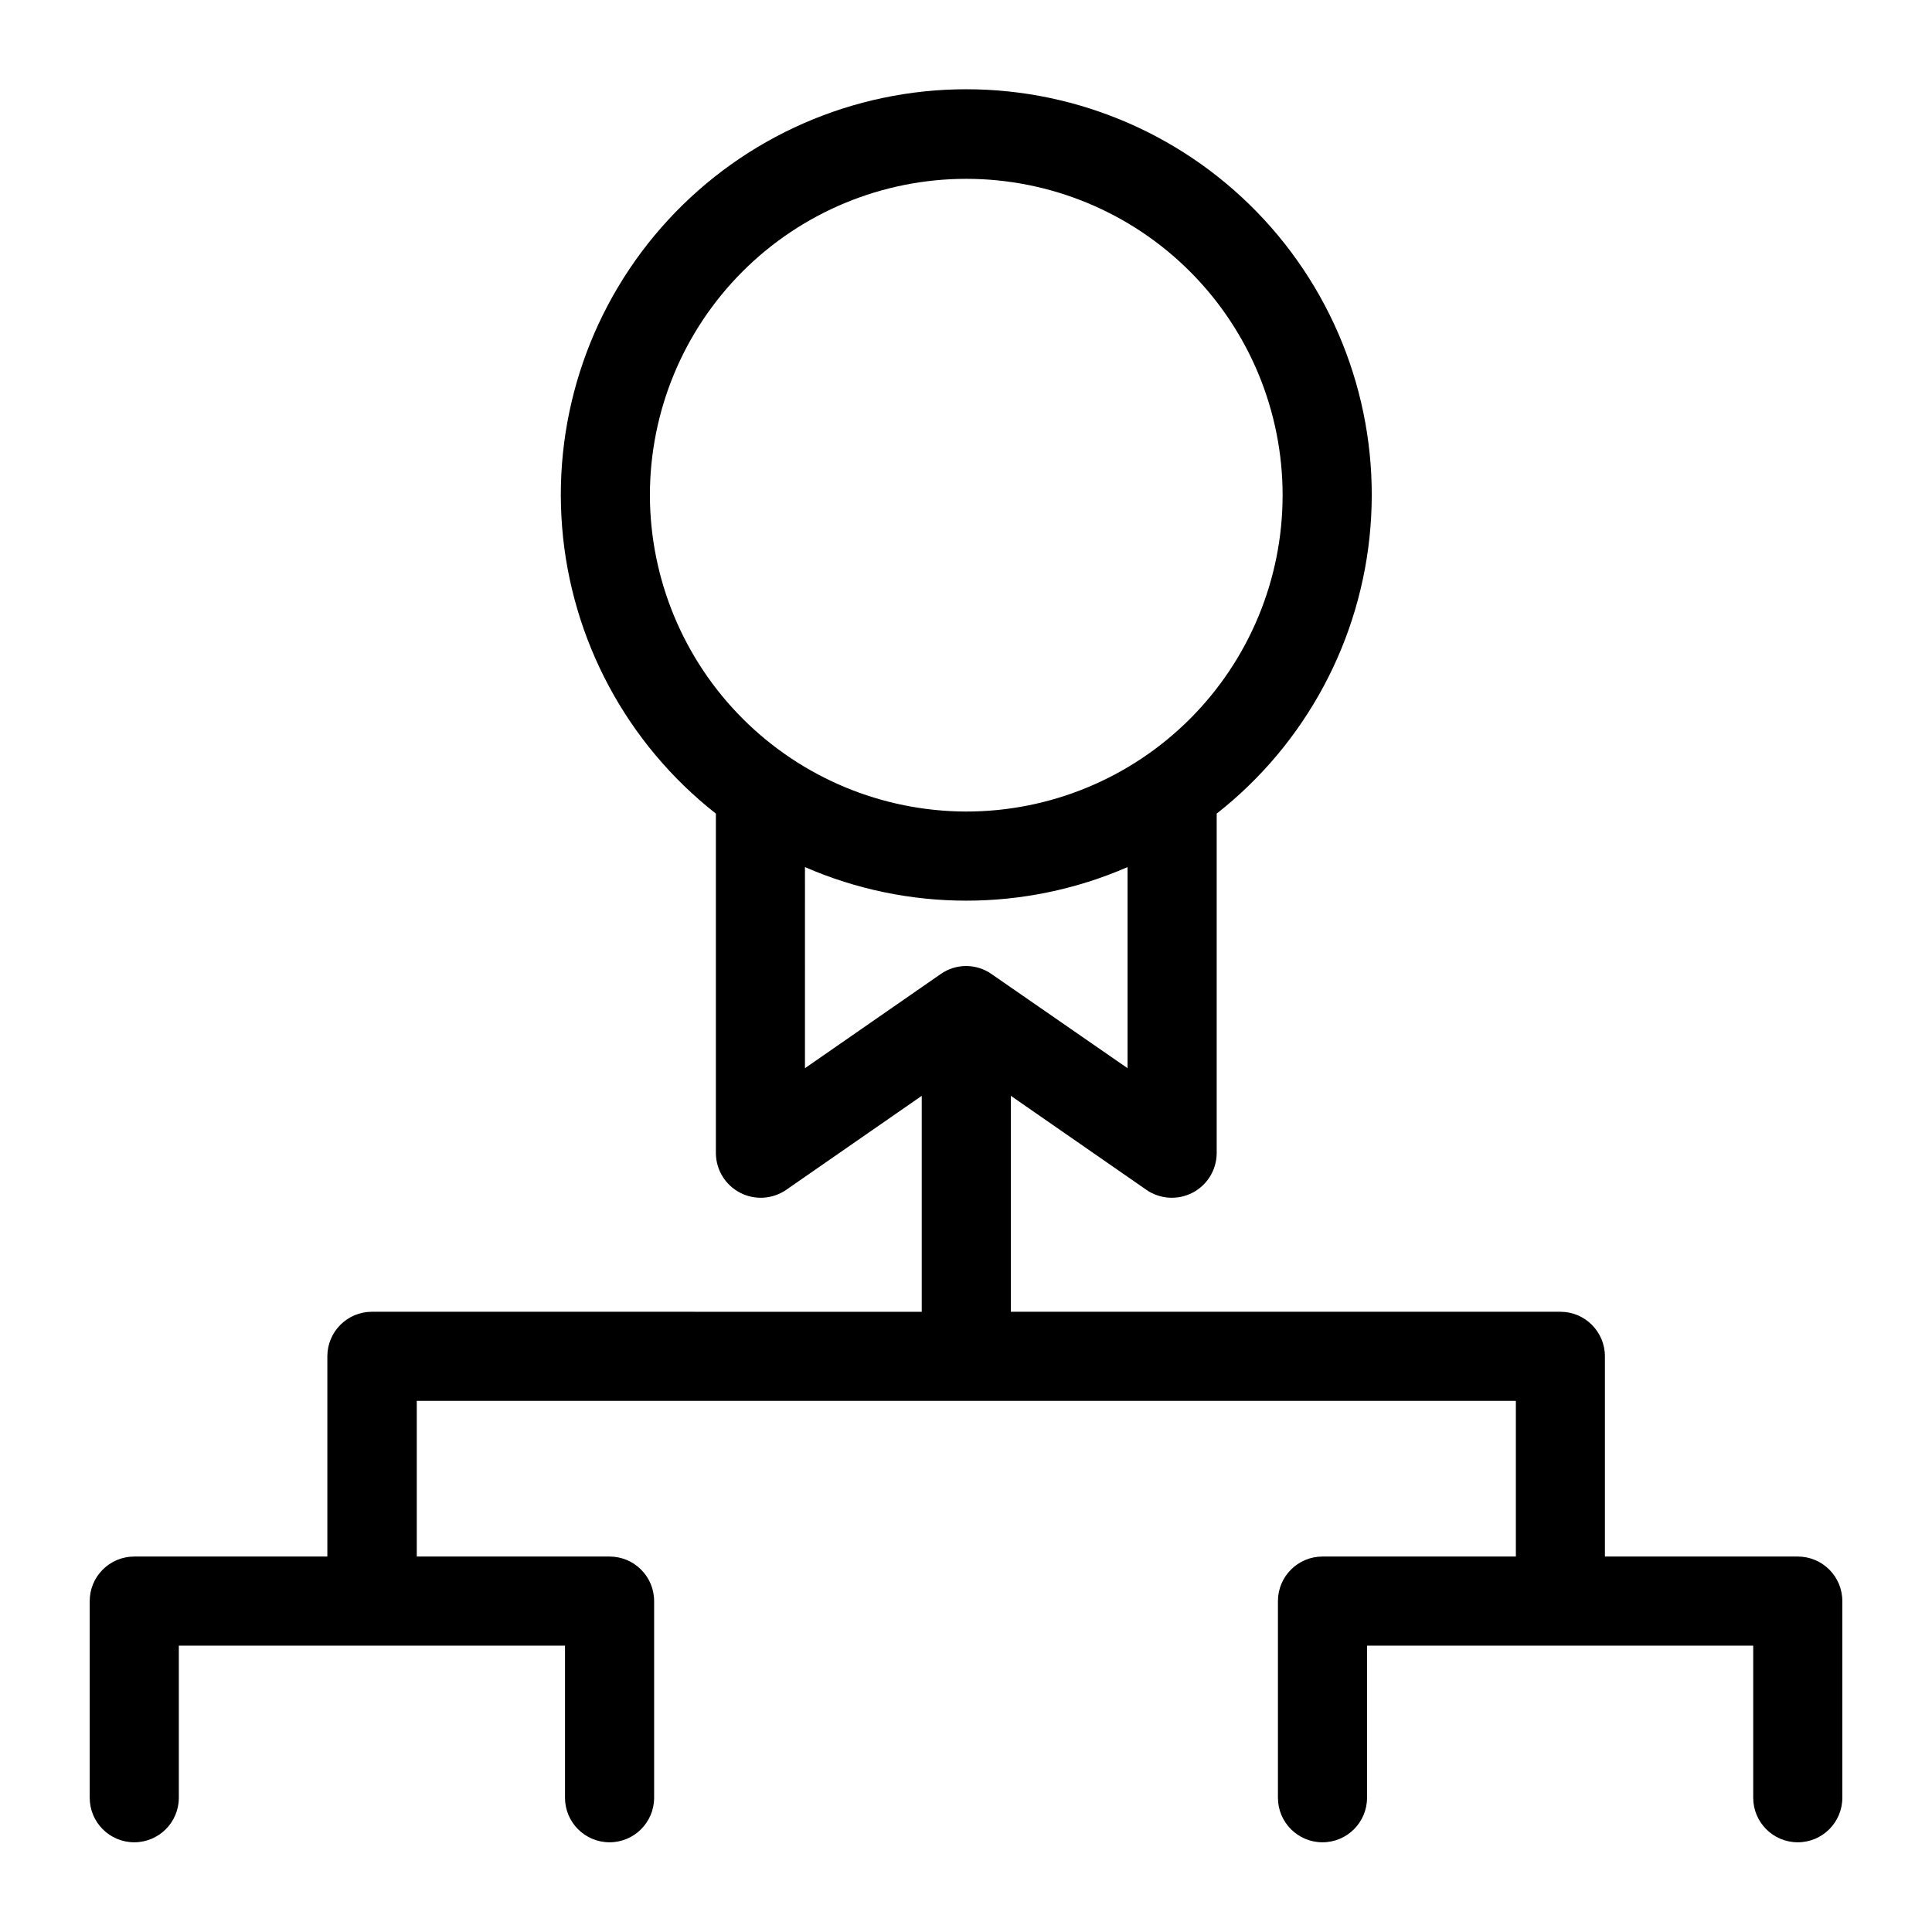 <?xml version="1.0" encoding="UTF-8"?>
<!-- Uploaded to: ICON Repo, www.svgrepo.com, Generator: ICON Repo Mixer Tools -->
<svg fill="#000000" width="800px" height="800px" version="1.1" viewBox="144 144 512 512" xmlns="http://www.w3.org/2000/svg">
 <path d="m620.41 556.5h-51.09v-53.059c0-6.523-5.285-11.809-11.805-11.809h-145.63v-57.23l35.977 24.953-0.004 0.004c3.621 2.465 8.305 2.738 12.188 0.715 3.883-2.023 6.34-6.019 6.391-10.398v-90.059c23.586-18.52 38.359-46.051 40.75-75.941 2.391-29.895-7.816-59.426-28.16-81.457-20.34-22.035-48.961-34.566-78.949-34.566s-58.613 12.531-78.953 34.566c-20.34 22.031-30.551 51.562-28.16 81.457 2.391 29.891 17.164 57.422 40.75 75.941v90.059c0.055 4.379 2.508 8.375 6.394 10.398 3.883 2.023 8.566 1.75 12.184-0.715l35.977-24.953v57.23l-145.71-0.004c-6.523 0-11.809 5.285-11.809 11.809v53.059h-51.168c-6.523 0-11.809 5.285-11.809 11.805v52.113c0 6.523 5.285 11.809 11.809 11.809 6.519 0 11.809-5.285 11.809-11.809v-40.305h102.34v40.305c0 6.523 5.285 11.809 11.809 11.809 6.519 0 11.809-5.285 11.809-11.809v-52.113c0-6.519-5.289-11.805-11.809-11.805h-51.09v-41.25h291.27v41.25h-51.25c-6.519 0-11.805 5.285-11.805 11.805v52.113c0 6.523 5.285 11.809 11.805 11.809 6.523 0 11.809-5.285 11.809-11.809v-40.305h102.34v40.305c0 6.523 5.289 11.809 11.809 11.809 6.523 0 11.809-5.285 11.809-11.809v-52.113c0-6.519-5.285-11.805-11.809-11.805zm-304.18-281.27c0-22.238 8.84-43.566 24.566-59.289 15.727-15.727 37.059-24.555 59.297-24.547 22.242 0.008 43.566 8.848 59.285 24.582s24.543 37.066 24.527 59.309c-0.016 22.238-8.863 43.559-24.602 59.273-15.738 15.715-37.074 24.531-59.312 24.508-22.211-0.062-43.488-8.918-59.188-24.629-15.695-15.711-24.531-37-24.574-59.207zm41.094 98.559c27.262 11.863 58.227 11.863 85.492 0v53.293l-36.055-24.953c-4.043-2.832-9.422-2.832-13.461 0l-35.977 24.953z"/>
</svg>